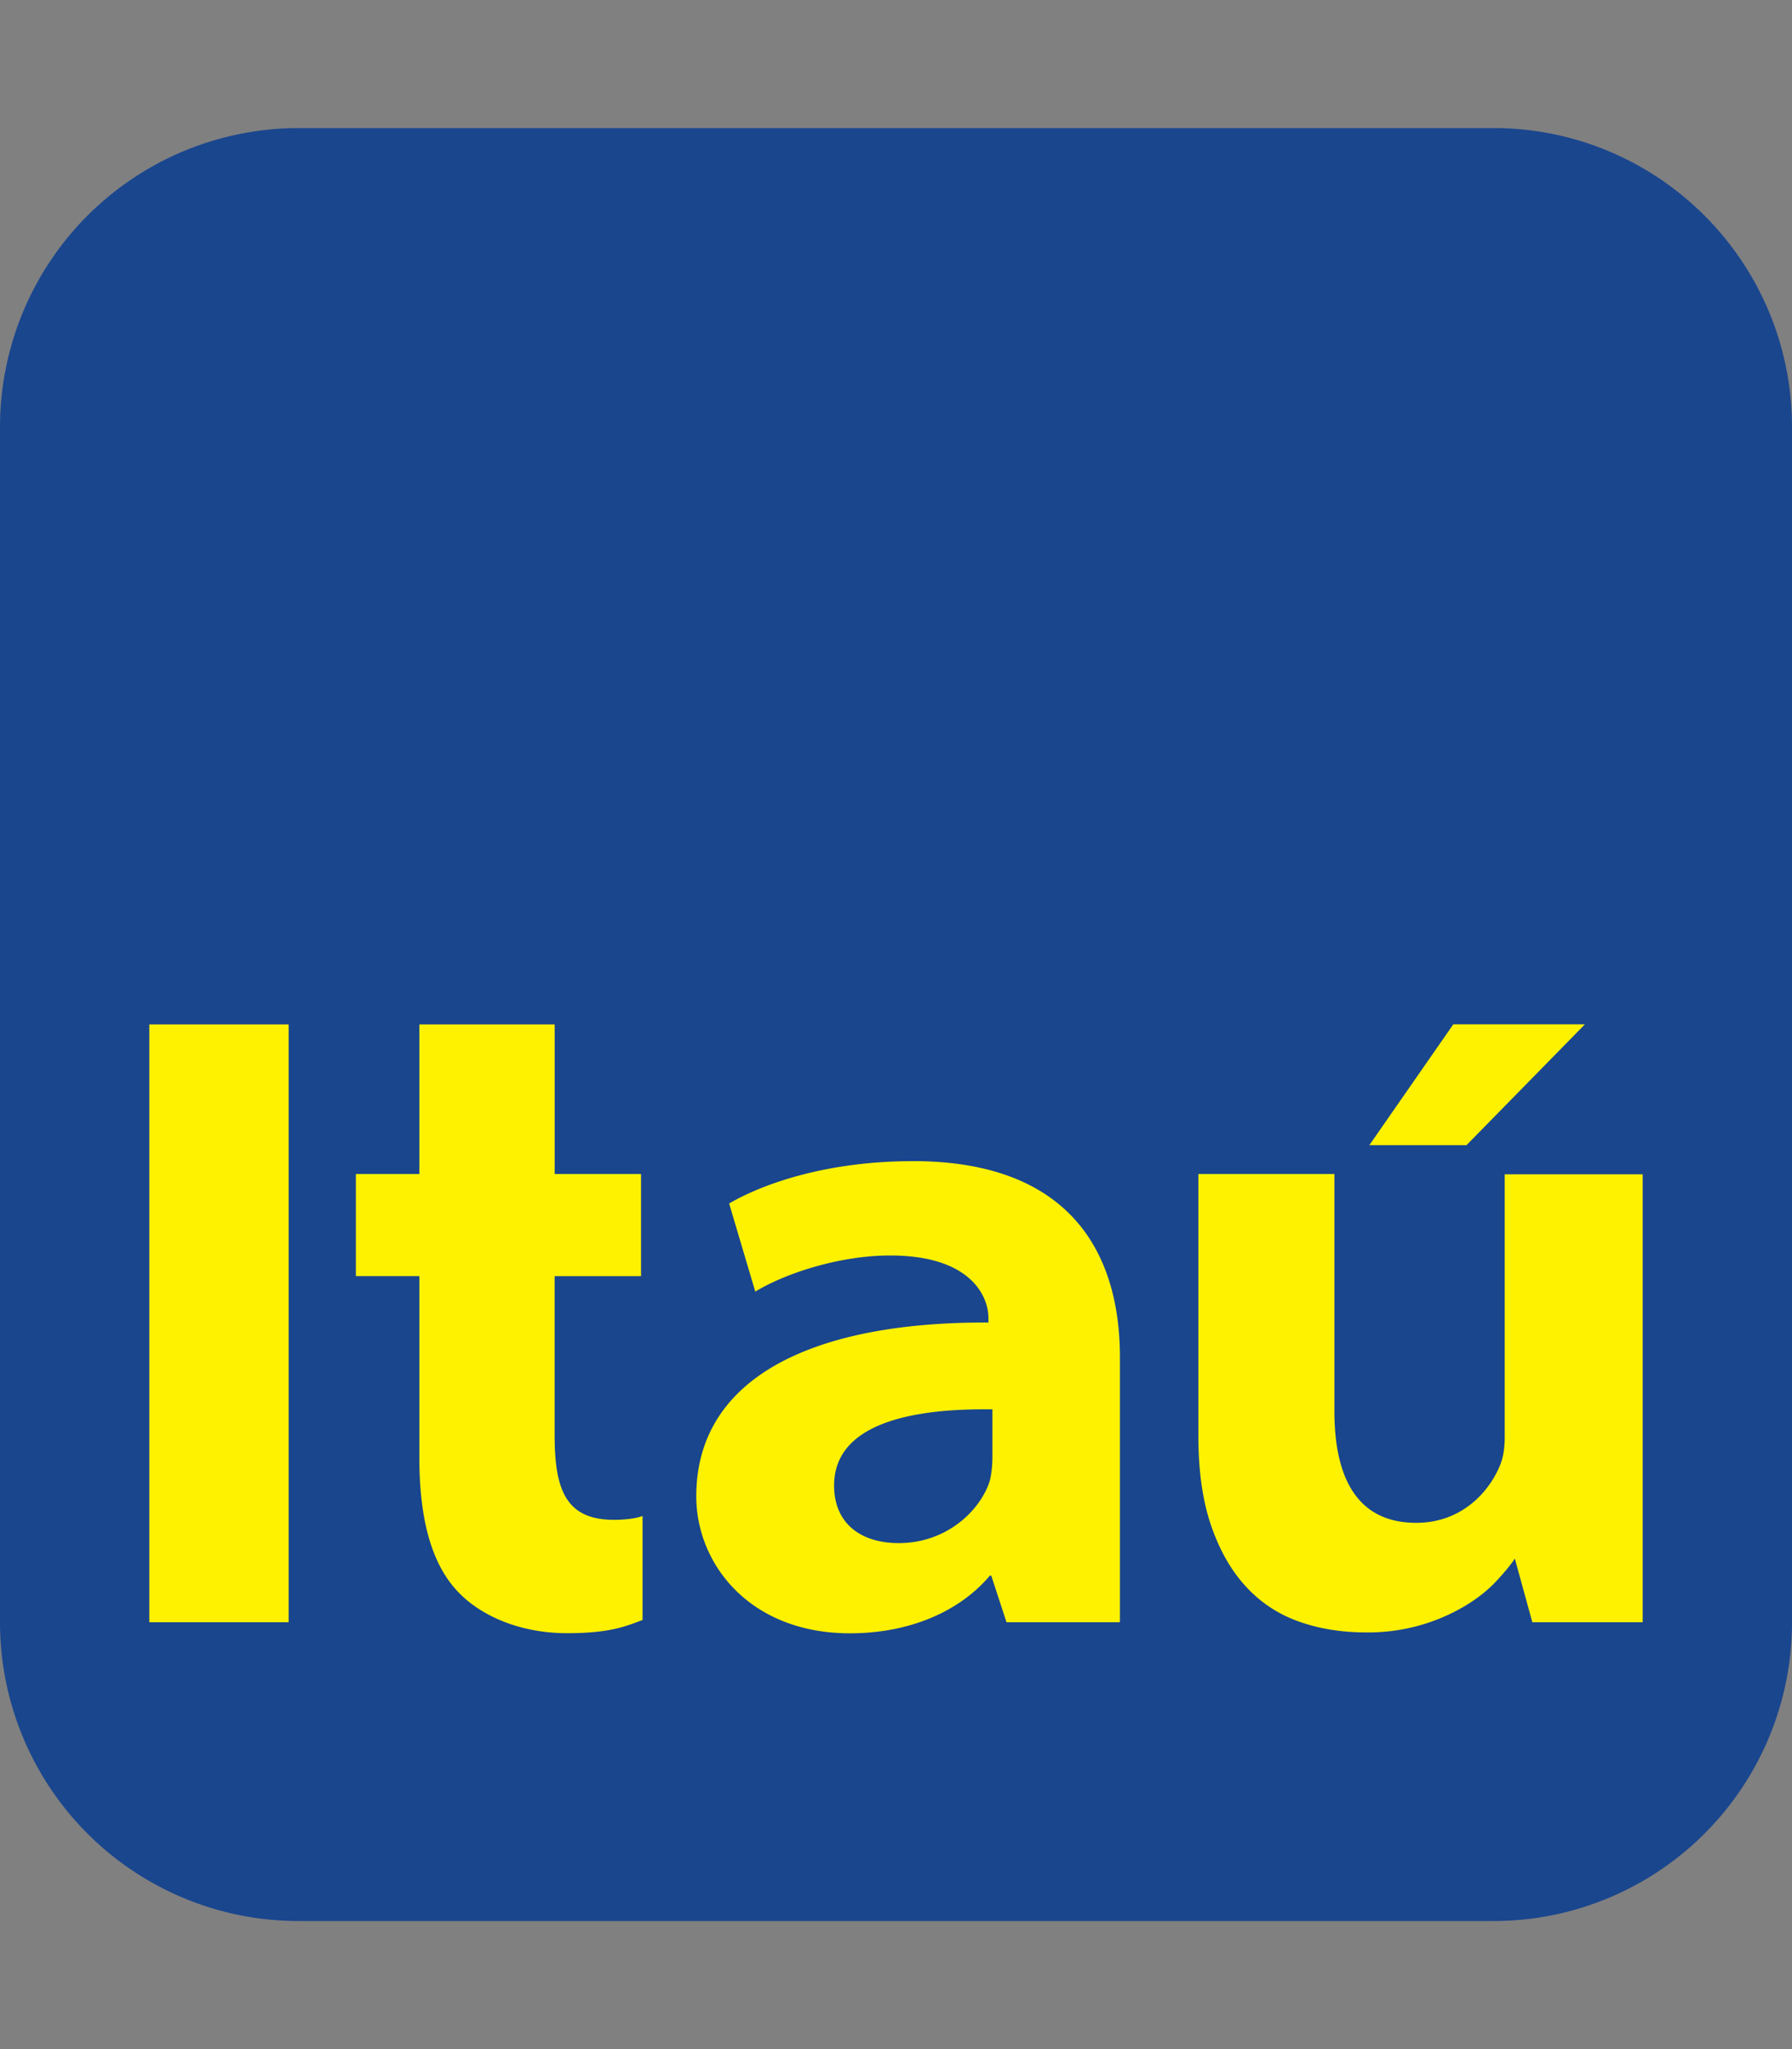 <svg xmlns="http://www.w3.org/2000/svg" viewBox="0 0 42 48" height="32" width="28"><rect x="0" y="0" width="42" height="48" fill="#808080" stroke="none"/><path d="M7.003 3H35c3.87 0 7 3.139 7 7.003v28.001A6.995 6.995 0 0 1 35 45H7.003A6.996 6.996 0 0 1 0 38.004v-28A7.002 7.002 0 0 1 7.003 3z" fill="#1a468e"/><path d="M3.5 38h3.265V23.997H3.5V38zm19.76-3.874c0 .167-.016.357-.054.529a1.33 1.33 0 0 1-.054.163c-.29.685-1.056 1.329-2.086 1.329-.898 0-1.517-.466-1.517-1.348 0-.988.843-1.497 2.101-1.69.295-.047.618-.075.965-.088.209-.007.423-.01.645-.007v1.112zM21.396 27.2c-2.002 0-3.496.52-4.307.992l.613 2.063c.737-.445 2.005-.845 3.15-.845 1.91-.005 2.314.966 2.314 1.458v.112c-4.233-.017-6.847 1.357-6.847 4.07 0 1.597 1.265 3.21 3.6 3.21 1.392 0 2.566-.505 3.28-1.35h.034L23.59 38h2.658v-6.207c0-2.523-1.24-4.594-4.852-4.594zm13.871.308v6.15c0 .248-.03.469-.11.667-.26.632-.905 1.347-1.965 1.347-1.333 0-1.917-.98-1.917-2.618v-5.553h-3.188v6.136c0 .822.1 1.52.297 2.095.198.576.467 1.053.81 1.425.343.376.754.649 1.233.822.478.172 1.007.26 1.585.26a4.435 4.435 0 0 0 2.339-.629c.28-.17.517-.358.707-.56.19-.201.34-.382.446-.54l.41 1.49H38.5V27.508h-3.233zM9.829 23.997V27.5H8.341v2.393h1.488v4.267c0 1.411.283 2.471.895 3.116.525.564 1.448.981 2.566.981.96 0 1.339-.143 1.77-.31V35.51c-.09.042-.34.092-.667.092-1.132 0-1.394-.704-1.394-1.99v-3.718h2.025v-2.393H13v-3.504H9.83z" fill="#fff200"/><path d="M34.061 23.996l-1.967 2.829h2.277l2.775-2.83h-3.085z" fill="#fff200" fill-rule="evenodd"/></svg>